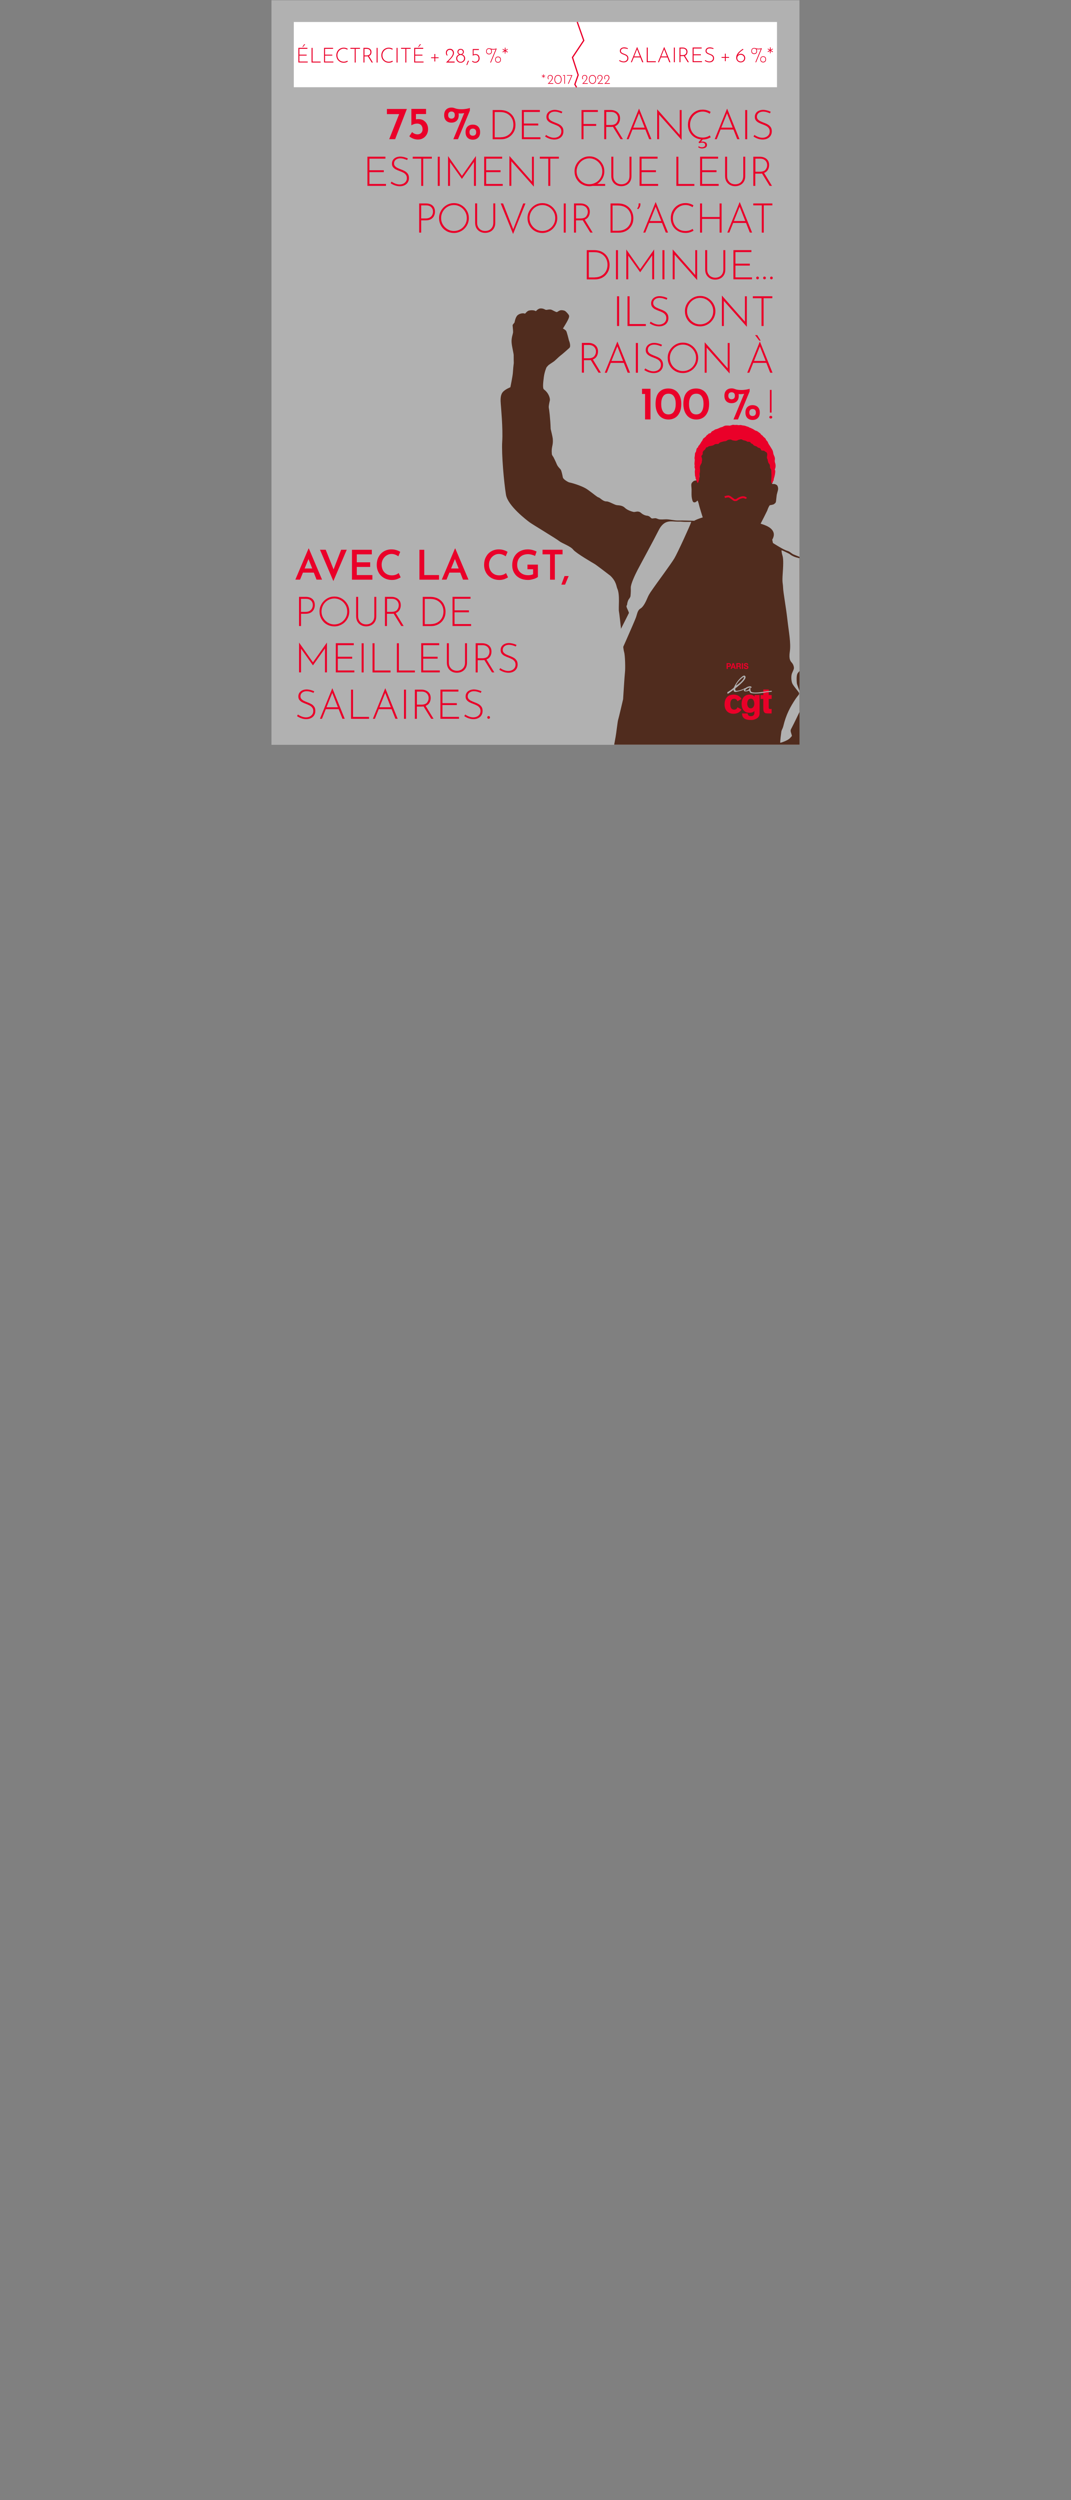 <?xml version="1.0" encoding="UTF-8"?>
<svg id="Calque_1" data-name="Calque 1" xmlns="http://www.w3.org/2000/svg" viewBox="0 0 300 700">
  <rect x="0" y="0" width="300" height="700" fill="#808080" stroke="none"/>
  <defs>
    <style>
      .cls-1 {
        fill: #ea0029;
      }

      .cls-2, .cls-3 {
        fill: #b1b1b1;
      }

      .cls-4 {
        fill: #fff;
      }

      .cls-5 {
        stroke-width: .53px;
      }

      .cls-5, .cls-6 {
        fill: none;
        stroke: #ea0029;
        stroke-miterlimit: 10;
      }

      .cls-6 {
        stroke-width: .35px;
      }

      .cls-7 {
        fill: #502c1e;
      }

      .cls-3 {
        fill-rule: evenodd;
      }
    </style>
  </defs>
  <rect class="cls-2" x="76.04" y=".07" width="147.9" height="208.47"/>
  <rect class="cls-4" x="82.3" y="6.16" width="135.34" height="18.26"/>
  <path class="cls-7" d="M181.5,144.46c.53.02.83.73,1.2.71,1.02-.08.76-.2,1.7.17.48.19,1.76.06,2.11.06,1.04-.03,2.38.38,3.53.34,1.4-.05,3.39.06,4.27.06.64,0-.49,2.47-.62.9-.08-.97,3.18-1.82,3.16-1.84-.05-.05-.85-2.76-.92-2.98s-.4-1.81-.57-1.71c-.2.11-.31.43-.81.49-.51.06-.61-.59-.69-.92-.09-.33-.17-.87-.15-1.75.02-.88.01-1.11-.02-1.41-.11-.93-.03-1.12.05-1.28.17-.32.46-.51.59-.62.13-.11.77-.18.77-.18,0,0,.09-.22.11-.31,0,0,.74-.42.72-.67s-.17-2.63-.11-3.21c.06-.57.33-1.86.33-2.5s.26-2.61,1.27-3.29,1.52-.87,2.81-1.45c1.3-.57,4.63-1.21,5.36-1.18.73.02,4.28-.04,5.11.46.83.51,3.19,1.91,4.17,3.31.99,1.41,1.21,1.93,1.41,3.22.2,1.29.33,1.84.35,2.63.02.79-.15,2.09-.11,2.46s-.11,1.18-.09,1.16-.19.26-.18.32c0,.1.66.04.66.06s.34.05.66.28.47.9.35,1.43-.29,1.01-.35,1.34-.12,1.23-.2,1.78c-.09.56-.27.51-.48.75-.2.23-1.25.36-1.25.36,0,0-.32.28-.73,1.51-.05.15-1.7,3.4-1.84,3.64-.06.11,3.25.68,3.66,2.7.18.88-.42,1.8-.42,1.8l.2.93s2.92,1.9,4.01,2.19c.76.2,1.14.76,1.84,1.05.59.25,1.6.64,1.6.64v45.28s0,7.31,0,7.31h-51.92s.36-2.03.4-2.2c.13-.55.57-4.41.7-4.74.13-.33,1.4-5.79,1.4-5.79,0,0,.42-6.82.53-7.64.11-.81.06-4.59-.26-5.62-.33-1.03-1.24-10.42-1.43-11.29-.2-.88.34-4.7-.47-6.44-.27-.57-.23-1.93-1.93-3.57,0,0-4.22-3.26-4.56-3.39,0,0-5.09-2.93-5.85-3.92s-3.22-1.81-3.92-2.4-7.61-4.74-8.31-5.27-6.09-4.57-6.61-7.72c-.53-3.16-1.29-11.41-1.05-14.92.23-3.51-.35-9.66-.41-10.53-.06-.88-.17-2.28.47-3.16.64-.88,2.22-1.47,2.22-1.47,0,0,.64-3.1.7-4.03.09-1.3.17-2.1.26-2.78,0,0-.05-1.54-.03-2.11.02-.57-.52-2.44-.59-3.72-.06-1.27.37-2.26.42-2.7.04-.44-.15-1.89-.13-2.06.02-.17.53-.66.55-.79.02-.13.26-1.5.86-2,.73-.6,1.72-.59,2.08-.41,0,0,.6-.77,1.08-.88.48-.11,1.43-.17,1.93.17l.23-.2s.35-.42.92-.55c.96-.12,1.4.36,1.71.39s1.09-.28,1.68.03,1.17.59,1.3.59c.22,0,.49-.3.9-.46.46-.17,1.19,0,1.41.12s.86.75,1.12,1.22c.23.41-.19,1.19-.65,2.02-.49.86-1.02,1.69-1.02,1.69,0,0,.7.39.9.68.2.28.77,2.63.77,2.63,0,0,.68,1.62.13,2.13-.55.51-2.02,1.8-2.5,2.15s-1.58,1.52-2.05,1.78c-.23.13-1.29.88-1.29.88,0,0-.48.5-.55.61s-.59,1.34-.77,2.77c-.17,1.43-.39,3.12.04,3.44,1.53,1.15,1.74,2.73,1.65,3.08-.09.35-.38,1.65-.3,2.01.09.35.44,3.04.53,5.97,0,0,.54,2.2.59,2.72.17,2.08-.47,2.14-.26,4.33.03.31.44.82.44.82,0,0,.65,1.27.93,1.99.28.73,1.01,1.33,1.17,1.61.15.29.42,1.39.53,2.05.11.66,1.67,1.44,1.78,1.44s3.45.8,5.21,2.05c1.75,1.25,2.6,2.06,3.04,2.17.44.11,1.23,1.14,2.22,1.11.73-.02,2.22.99,2.93,1.05.7.06,1.56.1,2.2.73.7.7,2.02,1.08,2.46,1.17.44.09,1.26-.44,2.02.23.79.7,1.53.83,2.02.85h0Z"/>
  <path class="cls-1" d="M216.66,134.68c.03-.29.1-.74.19-.95.12-.28.4-1.64.28-2.01s-.14-.23,0-.54c.14-.31.17-.93.06-1.33-.12-.4-.23-.59-.14-1.21s-.31-1.16-.39-1.47-.11-.77-.26-1.08c-.14-.31-.64-1.04-.76-1.27-.12-.22-.14-.17-.35-.54-.2-.37-.2-.62-.5-.88-.29-.25-.23-.51-.5-.74-.26-.23-.5-.4-.62-.59-.11-.2-.23-.17-.44-.37-.2-.2-.26-.43-.47-.51s-.26-.25-.65-.45c-.38-.2-.53-.17-.64-.25s-.23-.17-.47-.31c-.23-.14-.68-.31-.76-.37-.09-.05-.32-.08-.47-.2s-.32-.14-.53-.2c-.2-.05-.44-.2-.79-.25s-.5-.05-.62-.08-.28-.11-.52-.08-.33.08-.68,0c-.35-.08-.73,0-.73,0,0,0-.14-.03-.35-.05-.2-.03-.39,0-.59.08s-.66.19-.78.14c-.09-.04-.27-.03-.56-.03s-.39,0-.66.09-.63.36-.8.36-.61.2-.76.28c-.14.08-.47.2-.61.25-.14.06-.5.08-.62.23-.12.14-.32.17-.47.28-.14.11-.23,0-.47.37s-.36.32-.36.32c0,0-.32,0-.43.17-.11.17-.29.24-.42.34-.13.1-.2.28-.39.47-.2.19-.57.4-.66.55-.09.15-.13.21-.2.4-.06.19-.26.32-.42.64s-.28.45-.42.66c-.13.21-.26.25-.31.34s-.04.3-.11.36c-.06.06-.28.09-.41.53-.13.44-.05.46-.18.72-.13.25-.26.28-.26.74s-.18.95-.09,1.23c.09.28,0,.55,0,.85s-.09.6,0,.87c.09.28-.09.45,0,.75s.18.32.09.72c-.09.4,0,.87,0,1.08s0,.52.14.81c.07.17.04.27.02.37,0,0,.28.58.3.68.02.1.24.7.35.6s.2-.27.24-.49c.04-.21.13-.28.15-.57.02-.3.04-.49.06-.72.02-.23-.04-.53.04-.77s.17-1,.11-1.34-.04-.55.04-.85.48-.8.46-.97c-.02-.17.06-.42.08-.53.02-.1.02-.51-.04-.68-.06-.17-.2-.53-.11-.66.09-.13.35-.36.35-.55s-.04-.25,0-.44c.04-.19.17-.36.28-.47s.37-.27.42-.38c.04-.1.26-.53.35-.53s.35-.04.44-.15c.09-.11.37-.21.44-.21s.26-.02.46-.06c.2-.04.57-.13.73-.25.15-.13.24-.19.48-.25.24-.06.68.08.87-.11.2-.19.15-.25.51-.38.35-.12.59-.15.81-.23s.57-.04.79-.15c.22-.11.46-.34.73-.36.26-.02.46-.06.55-.04.09.02.33.17.44.21s.28.06.42.08.37.06.51.06.17-.02.37-.06c.2-.04.37-.25.51-.23s.24-.08.37-.1c.13-.02.46-.04.59.08s.2.15.46.19c.26.04.46.12.64.19.17.06.22.19.44.21.22.02.53,0,.66.08.13.08.22.38.39.42.17.04.26.08.39.23.13.15.26.32.55.42.28.1.48.12.57.23.09.1.26.23.46.3s.33.04.46.19c.13.15.31.51.39.57.09.06.73,0,.83.15s.24.19.35.25.31.19.35.38c.04.19.09.29.04.59s-.13.7,0,.91c.13.21.13.36.17.57.04.21.18.68.33.82.15.15.24.38.26.55s0,.7.13.8.28.51.28.68-.02.3,0,.47.02.74.02,1.02-.06.89-.06,1.06-.04.53,0,.62c.04.08.08.52.21.33.15-.23.34-.63.35-.68h0Z"/>
  <path class="cls-2" d="M169.76,184.03s2.58,1.9,2.82,1.49,5.24-11.67,5.59-12.73c.35-1.05.44-1.96,1.26-2.43.82-.47,1.52-1.99,1.99-3.1s1.11-1.87,1.7-2.75c.59-.88,4.9-6.69,5.79-8.2.91-1.55,4.5-9.38,4.72-10.2,0,0-1.68.03-2.05,0-1.02-.09-1.07-.07-1.72-.06-1.75.03-3.75-.82-5.39,2.47-1.27,2.55-5.24,9.82-5.92,11.14-.56,1.08-1.92,3.88-1.86,4.94.06,1.05-.09,2.37-.09,2.37,0,0-.12.39-.42.75s-.51,1.2-.51,1.49-.34.33-.1.91c.23.59.64,1.35.59,1.52-.06.17-4.54,9.05-4.72,9.17s-1.67,3.21-1.67,3.21h0Z"/>
  <path class="cls-2" d="M221.02,155.01s.86.75,2.05,1.06c.44.12.87.23.87.23l.03,31.57s-.45.48-.54.64c-.11.2-.41.67-.23,2.75.03.36.75,2.16.75,2.16v5.92s-1.45,3.07-2.39,4.85c-.25.49.09,1.08.25,1.74.04.17-.01.17-.54.75s-2.2,1.2-2.69,1.29c-.14.02.26-3.02.29-3.18.11-.51.38-.8.53-1.42.79-3.31,1.94-5.43,3.51-7.78.59-.87,1.02-1.12.93-1.52-.09-.39-1.68-2.05-1.96-2.84-.28-.79-.29-2.11-.03-2.72.26-.62.48-1.04.53-1.35s-.1-1.04-.5-1.52-.99-.91-.64-3.23c.35-2.33-.29-5.45-.69-9-.38-3.41-1.16-7.54-1.2-8.9-.04-1.36-.31-1.1-.09-4.12s.13-4.17-.09-4.87c-.22-.7-.28-1.35-.24-1.44.04-.09,2.1.95,2.1.95h0Z"/>
  <path class="cls-5" d="M203,139.19s.45-.15.97-.21,1.45,1.05,1.86,1.05c.66,0,.38-.06,1.11-.46.69-.37,1.3-.43,1.57-.31,0,0,.36.06.48.33"/>
  <polyline class="cls-6" points="161.69 6.14 163.52 11.34 160.36 16.08 161.95 21 161.02 23.62 161.51 24.46"/>
  <g>
    <path class="cls-1" d="M211.31,199.03s-.24.53-1.31.53c-.49,0-.91-.06-1.24-.28-.69-.44-1.03-1.16-1.03-2.24,0-1.24.56-2.56,2.25-2.56.79,0,1.16.34,1.39.56v-.45h1.4v4.93c0,.65-.08,1.22-.82,1.65-.6.35-1.11.42-1.59.42-1.38,0-1.85-.38-2.06-.59-.41-.4-.44-.98-.44-1.26h1.58c.02.22.04.52.44.71.1.05.24.07.48.07.83,0,.95-.64.95-.92v-.59h0ZM209.31,197.05c0,.43.21,1.28,1,1.28.58,0,.98-.58.98-1.3,0-.25-.07-.75-.24-.99-.12-.18-.26-.42-.78-.42-.67,0-.96.71-.96,1.44h0Z"/>
    <path class="cls-1" d="M207.71,198.63c-.18.29-.32.51-.73.8-.39.27-.9.4-1.48.42-1.11.03-2.54-.61-2.54-2.62,0-1.49.69-2.75,2.57-2.75.49,0,1.58.14,2.18,1.22l-1.14.63c-.09-.19-.12-.31-.36-.5-.14-.11-.29-.2-.61-.18-.89.04-1.04.85-1.04,1.55s.2,1.49,1.09,1.49c.08,0,.43.03.74-.34.12-.15.12-.19.19-.33l1.14.63h0Z"/>
    <path class="cls-1" d="M213.81,193.06h1.53v1.54h.81v1.09h-.82s0,2.26,0,2.26c.01.26-.05.55.36.55h.45v1.25s-1.26.03-1.65-.05c-.16-.03-.35-.16-.47-.36-.2-.31-.21-.73-.21-1.22v-2.43h-.77v-1.08h.77v-1.55h0Z"/>
    <g>
      <path class="cls-3" d="M203.85,194.22s.13,0,.21-.09c.5-.31.98-.71,1.46-1.03-.1.52.22.68.71.6.97-.21,1.56-.31,2.24-.71-.05.09-.09.18-.11.28.02.59,1.29.21,1.52.07.03.17.1.4.22.53.24.41,2.56.37,4.09.03.4-.09,1.27-.17,1.98-.22v-.29c-.54.06-1.25.14-2,.25-1.53.23-3.23.48-3.81,0-.18-.22-.18-.71-.16-1-.04-.05-.13-.06-.19-.03-.07.04-.08.14-.12.21-.05.28-.71.58-1.08.56-.11-.03-.07-.16-.02-.23.45-.43.72-.6,1.35-.65.12.05.15.17.35.04.04-.17.08-.22-.2-.36-.14-.03-.34-.03-.49,0-.26.06-.69.23-1.01.49-.07,0-.19.03-.35.11h0c-.04.09-2,.87-2.34.58-.2-.16-.2-.43-.09-.66l.46-.35c.97-.8,2.53-2.18,2.36-2.84-.04-.32-.41-.44-.59-.3-.19.06-.36.23-.52.36-.85.66-1.73,1.92-2.16,2.96-.5.45-1.07.83-1.61,1.18h0c-.24-.1-.28.5-.09.54h0v-.02ZM208.41,189.54c.02.07.02.09-.04.26-.12.55-1.46,1.78-2.15,2.11-.04.04-.06.03-.07.01.42-.95,1.31-1.8,2.04-2.33.07-.04.14-.07.21-.05h0Z"/>
      <g>
        <path class="cls-1" d="M203.53,185.67h.69c.38,0,.53.25.53.52s-.14.52-.53.52h-.35v.58h-.34v-1.62h0ZM203.86,186.43h.26c.15,0,.29-.03.29-.24s-.14-.24-.29-.24h-.26v.49h0Z"/>
        <path class="cls-1" d="M205.21,185.67h.34l.57,1.62h-.35l-.11-.36h-.57l-.12.36h-.34l.58-1.62h0ZM205.18,186.67h.39l-.19-.6h0l-.2.6h0Z"/>
        <path class="cls-1" d="M206.26,185.67h.82c.27,0,.45.2.45.44,0,.19-.07.33-.24.41h0c.16.05.21.22.22.38,0,.1,0,.29.06.38h-.33c-.04-.1-.03-.26-.05-.39-.02-.17-.08-.24-.25-.24h-.34v.63h-.34v-1.62h0ZM206.59,186.4h.37c.15,0,.23-.06.23-.23s-.08-.22-.23-.22h-.37v.46h0Z"/>
        <path class="cls-1" d="M207.8,185.67h.34v1.62h-.34v-1.62Z"/>
        <path class="cls-1" d="M208.66,186.76c0,.21.16.3.34.3.12,0,.3-.04.3-.2,0-.17-.23-.2-.45-.27-.23-.06-.46-.16-.46-.46,0-.33.29-.49.57-.49.32,0,.61.15.61.52h-.32c0-.19-.14-.24-.3-.24-.1,0-.23.05-.23.18,0,.12.07.14.46.25.11.03.45.1.45.47,0,.3-.22.52-.64.52-.34,0-.66-.17-.65-.58h.32,0Z"/>
      </g>
    </g>
  </g>
  <g>
    <g>
      <path class="cls-1" d="M86.11,13.4v.27h-2.25v1.63h2.03v.27h-2.03v1.66h2.34v.27h-2.62v-4.11h2.54,0ZM84.89,13.16h-.2l.5-.77h.31l-.62.77h0Z"/>
      <path class="cls-1" d="M87.56,13.4v3.84h2.25v.27h-2.54v-4.11h.29Z"/>
      <path class="cls-1" d="M93.3,13.4v.27h-2.25v1.63h2.03v.27h-2.03v1.66h2.34v.27h-2.62v-4.11h2.54,0Z"/>
      <path class="cls-1" d="M96.91,17.47c-.19.06-.39.09-.61.09-.41,0-.78-.09-1.09-.28s-.56-.44-.74-.76c-.17-.32-.26-.67-.26-1.04,0-.4.09-.76.27-1.08s.43-.58.75-.77.67-.28,1.05-.28c.41,0,.78.1,1.12.31l-.12.26c-.32-.2-.66-.3-.99-.3s-.62.08-.89.25c-.27.16-.49.39-.65.67s-.24.59-.24.93.07.64.22.91.35.5.63.66c.27.16.58.24.94.24s.69-.1,1-.29l.13.25c-.15.09-.32.17-.51.23h0Z"/>
      <path class="cls-1" d="M100.84,13.4v.27h-1.21v3.84h-.28v-3.84h-1.2v-.27s2.69,0,2.69,0Z"/>
      <path class="cls-1" d="M104.12,17.51l-1.08-1.75c-.08.01-.18.02-.31.02h-.64v1.72h-.28v-4.11h.94c.22,0,.42.04.62.13s.36.21.49.39.19.39.19.65-.06.48-.17.68c-.11.2-.29.35-.54.44l1.11,1.82h-.33ZM103.52,15.24c.16-.18.24-.41.24-.66,0-.16-.04-.31-.12-.45s-.19-.25-.34-.33c-.15-.08-.32-.12-.51-.12h-.7v1.84h.62c.37,0,.64-.09.8-.28h0Z"/>
      <path class="cls-1" d="M105.77,13.4v4.11h-.28v-4.11h.28Z"/>
      <path class="cls-1" d="M109.52,17.47c-.19.06-.39.09-.61.09-.41,0-.78-.09-1.09-.28s-.56-.44-.74-.76c-.17-.32-.26-.67-.26-1.04,0-.4.09-.76.27-1.08s.43-.58.75-.77.67-.28,1.05-.28c.41,0,.78.1,1.12.31l-.12.26c-.32-.2-.66-.3-.99-.3s-.62.08-.89.25c-.27.16-.49.39-.65.67s-.24.59-.24.93.07.64.22.91.35.5.63.66c.27.16.58.24.94.24s.69-.1,1-.29l.13.25c-.15.09-.32.17-.51.23h0Z"/>
      <path class="cls-1" d="M111.36,13.4v4.11h-.28v-4.11h.28Z"/>
      <path class="cls-1" d="M115.03,13.4v.27h-1.21v3.84h-.28v-3.84h-1.2v-.27h2.69Z"/>
      <path class="cls-1" d="M118.55,13.4v.27h-2.25v1.63h2.03v.27h-2.03v1.66h2.34v.27h-2.62v-4.11h2.54,0ZM117.32,13.16h-.2l.5-.77h.31l-.62.77h0Z"/>
      <path class="cls-1" d="M121.93,15.12v.92h.92v.24h-.92v.93h-.25v-.93h-.92v-.24h.92v-.92h.25Z"/>
      <path class="cls-1" d="M127.35,17.24v.27h-2.42c.44-.43.79-.78,1.04-1.05s.46-.54.63-.81.26-.54.26-.78c0-.21-.04-.39-.13-.53-.08-.14-.19-.24-.32-.3s-.26-.09-.39-.09c-.2,0-.37.04-.5.13s-.21.2-.27.33-.08.26-.08.39c0,.27.07.49.22.64l-.17.15c-.1-.09-.18-.2-.24-.35-.06-.14-.08-.29-.08-.45,0-.21.04-.4.13-.57s.22-.31.4-.41c.17-.1.38-.15.62-.15.21,0,.4.05.57.15s.29.24.39.42.14.37.14.59c0,.23-.06.46-.18.7-.12.24-.27.46-.46.68-.18.21-.42.47-.71.78l-.24.25h1.8Z"/>
      <path class="cls-1" d="M128.03,15.65c.15-.2.35-.33.58-.41-.15-.06-.26-.15-.35-.28s-.13-.26-.13-.42c0-.25.08-.45.25-.62.17-.16.39-.24.65-.24.18,0,.33.04.47.11s.24.18.32.31.11.27.11.43-.04.3-.13.43c-.08.12-.2.21-.35.28.24.07.44.21.6.41.16.2.24.43.24.71,0,.22-.05.42-.17.6-.11.18-.27.33-.46.44-.19.11-.4.16-.63.16s-.44-.05-.63-.16c-.19-.11-.34-.26-.45-.44s-.16-.38-.16-.6c0-.27.08-.51.23-.71h0ZM128.2,16.83c.08.15.2.27.34.36s.3.13.48.13.34-.04.49-.13c.15-.09.27-.21.36-.36.09-.15.13-.31.13-.48s-.04-.33-.13-.48-.2-.26-.35-.35c-.15-.08-.31-.13-.49-.13s-.33.04-.48.13-.26.2-.35.35c-.09.15-.13.31-.13.48s.04.33.13.48ZM128.58,14.98c.12.11.28.16.46.16s.32-.05.44-.16c.12-.11.18-.25.18-.41,0-.19-.06-.35-.18-.47s-.26-.18-.44-.18-.33.06-.46.18c-.12.12-.18.28-.18.47,0,.16.06.3.19.41h0Z"/>
      <path class="cls-1" d="M130.86,18.21h-.23l.45-1.2h.28s-.5,1.2-.5,1.2Z"/>
      <path class="cls-1" d="M134.05,15.48c.19.22.29.51.29.86,0,.22-.05.43-.15.62s-.24.33-.43.44-.39.16-.64.16c-.17,0-.34-.03-.5-.09-.16-.06-.29-.15-.41-.26l.16-.2c.08.09.19.16.32.22.13.05.26.08.4.08.19,0,.36-.04.5-.13s.26-.2.34-.34.12-.31.12-.48c0-.29-.07-.52-.22-.7s-.37-.27-.67-.27c-.27,0-.52.07-.74.22h0v-1.88h1.72v.27h-1.48v1.24c.18-.06.36-.1.56-.1.36,0,.64.12.83.34h0Z"/>
      <path class="cls-1" d="M137.3,17.51l1.54-3.7s-.29.09-.66.09c-.19,0-.37-.02-.52-.05.08.13.13.29.13.49v.05c0,.56-.37.84-.81.84s-.81-.28-.81-.84v-.05c0-.56.37-.84.81-.84.1,0,.21.01.31.05.29.1.63.16.9.16.32,0,.78-.1.9-.16v.19l-1.57,3.78s-.21,0-.21,0ZM136.99,13.69h-.03c-.33,0-.61.21-.61.63v.09c0,.41.28.63.61.63h.03c.33,0,.61-.21.61-.63v-.09c0-.41-.28-.63-.61-.63ZM139.5,15.83c.44,0,.81.28.81.84v.05c0,.56-.37.84-.81.84s-.81-.28-.81-.84v-.05c0-.56.37-.84.81-.84ZM139.48,17.37h.03c.33,0,.61-.21.61-.63v-.09c0-.41-.28-.63-.61-.63h-.03c-.33,0-.61.21-.61.63v.09c0,.41.28.63.61.63Z"/>
      <path class="cls-1" d="M140.84,14.68l-.1-.18.57-.32-.56-.34s.03-.06.04-.09c.01-.02.03-.04.04-.06l.57.33v-.67h.21v.67s.23-.13.23-.13c.17-.1.28-.16.34-.19.01.03.03.06.04.09.01.02.03.05.04.06l-.22.13-.36.21.57.33-.1.17-.57-.34v.65h-.19v-.65l-.56.32h0Z"/>
    </g>
    <g>
      <path class="cls-1" d="M113.97,30.51l-3.29,8.46h-1.66l2.79-7.02h-3.43v-1.44h5.6,0Z"/>
      <path class="cls-1" d="M118.66,33.74c.41.26.72.6.93,1.02s.32.89.32,1.4-.12,1.03-.37,1.48c-.25.44-.59.8-1.02,1.05-.43.26-.91.38-1.44.38-.46,0-.91-.08-1.36-.26s-.8-.39-1.06-.66l.78-1.18c.16.19.39.34.67.47.29.12.57.18.84.18.41,0,.75-.13,1.02-.39.27-.26.4-.61.4-1.03,0-.48-.13-.86-.4-1.16-.27-.29-.64-.44-1.12-.44-.27,0-.54.04-.79.11-.25.07-.53.2-.82.37h-.01v-4.59h4.11v1.44h-2.83v1.49c.23-.05.47-.07.71-.07.56,0,1.05.13,1.46.38h0Z"/>
      <path class="cls-1" d="M126.99,38.97l3.04-7.31c-.11.02-.48.11-.94.11-.22,0-.44,0-.63-.04.02.14.03.29.03.45v.12c0,1.33-.87,2.04-2.04,2.04s-2.03-.72-2.03-2.04v-.12c0-1.34.87-2.06,2.03-2.06.35,0,.67.06.96.19.58.21,1.13.28,1.92.28.93,0,1.94-.22,2.28-.36v.75l-3.33,8h-1.3,0ZM126.49,31.23h-.06c-.53,0-.89.35-.89.91v.15c0,.57.37.93.89.93h.06c.53,0,.9-.36.9-.93v-.15c0-.57-.38-.91-.9-.91ZM132.44,34.89c1.17,0,2.04.72,2.04,2.04v.12c0,1.34-.87,2.06-2.04,2.06s-2.03-.72-2.03-2.06v-.12c0-1.33.87-2.04,2.03-2.04ZM132.41,38h.07c.53,0,.9-.35.9-.91v-.15c0-.57-.38-.93-.9-.93h-.07c-.53,0-.89.36-.89.93v.15c0,.57.37.91.89.91Z"/>
      <path class="cls-1" d="M138.01,30.81h2.01c1,0,1.82.2,2.48.61s1.13.92,1.44,1.56c.3.63.45,1.29.45,1.97,0,.8-.18,1.51-.55,2.12-.36.61-.85,1.09-1.46,1.42s-1.27.5-1.97.5h-2.41v-8.17h0ZM140.26,38.43c.66,0,1.26-.14,1.8-.43.54-.29.97-.7,1.28-1.23.31-.53.47-1.16.47-1.87,0-.64-.14-1.23-.43-1.76-.29-.54-.71-.97-1.27-1.29-.56-.32-1.23-.48-2.01-.48h-1.53v7.08h1.69Z"/>
      <path class="cls-1" d="M151.22,30.81v.54h-4.48v3.24h4.03v.54h-4.03v3.3h4.64v.54h-5.2v-8.17s5.04,0,5.04,0Z"/>
      <path class="cls-1" d="M156.41,31.39c-.34-.09-.67-.14-.99-.14-.54,0-.96.13-1.29.4-.32.26-.48.61-.48,1.02,0,.29.08.54.26.74.17.2.39.37.66.51s.61.28,1.03.44c.46.17.84.34,1.14.52.3.18.56.42.77.72s.31.69.31,1.17-.11.85-.32,1.2-.52.62-.9.81-.83.29-1.33.29c-.86,0-1.72-.28-2.58-.84l.26-.46c.28.21.63.4,1.05.56.41.16.81.24,1.21.24.35,0,.67-.07.98-.2s.56-.34.76-.61.29-.6.29-.98c0-.36-.09-.66-.27-.91-.18-.24-.41-.44-.68-.59-.27-.15-.62-.3-1.03-.45-.46-.17-.84-.33-1.14-.49-.3-.16-.55-.37-.76-.63-.2-.26-.3-.59-.3-.98s.1-.72.29-1.02c.19-.29.47-.53.81-.69.35-.16.74-.25,1.17-.26.37,0,.75.05,1.14.15.39.1.75.23,1.05.38l-.22.44c-.28-.13-.58-.24-.92-.33h0Z"/>
      <path class="cls-1" d="M167.47,30.81v.54h-4.02v3.37h3.55v.53h-3.55v3.73h-.56v-8.17h4.58Z"/>
      <path class="cls-1" d="M173.83,38.97l-2.14-3.47c-.16.03-.36.04-.61.04h-1.27v3.43h-.56v-8.17h1.86c.43,0,.84.08,1.24.25.39.17.72.43.96.77.25.34.37.78.37,1.29s-.11.95-.34,1.35-.59.7-1.07.88l2.21,3.62h-.66ZM172.64,34.45c.32-.37.48-.81.48-1.31,0-.32-.08-.62-.23-.9s-.38-.5-.67-.66c-.29-.16-.63-.24-1.01-.24h-1.38v3.66h1.23c.75,0,1.28-.18,1.6-.55h0Z"/>
      <path class="cls-1" d="M180.77,36.27h-3.6l-1.08,2.7h-.56l3.45-8.52h.04l3.45,8.52h-.63l-1.07-2.7ZM180.57,35.74l-1.58-4.02-1.61,4.02h3.19Z"/>
      <path class="cls-1" d="M190.93,30.81v8.36h-.02l-6.29-7.09v6.89s-.54,0-.54,0v-8.34h.03l6.29,7.15v-6.97s.53,0,.53,0h0Z"/>
      <path class="cls-1" d="M197.71,39.88c.21.16.32.4.32.71,0,.32-.13.57-.39.73s-.59.25-.98.25c-.23,0-.44-.03-.63-.1-.19-.06-.34-.15-.47-.26l.19-.28c.2.2.48.3.84.3.28,0,.5-.05.68-.17.17-.11.26-.27.26-.47s-.07-.35-.22-.47c-.14-.12-.36-.18-.66-.18-.12,0-.26.01-.43.05-.16.03-.29.07-.38.11l-.17-.29.7-.78c-.73-.07-1.37-.29-1.93-.68-.56-.38-.98-.87-1.29-1.47s-.45-1.25-.45-1.94c0-.79.18-1.51.54-2.15s.85-1.15,1.49-1.53,1.33-.56,2.09-.56c.8,0,1.55.21,2.23.62l-.24.52c-.65-.4-1.3-.6-1.98-.6-.64,0-1.23.16-1.77.49-.55.33-.97.77-1.29,1.34-.32.56-.48,1.18-.48,1.85s.14,1.26.44,1.81c.29.55.71.98,1.24,1.31.54.32,1.16.48,1.86.48s1.37-.19,1.99-.59l.26.5c-.71.43-1.45.64-2.24.63l-.51.62c.13-.03.28-.04.45-.04.38,0,.68.08.9.25h0Z"/>
      <path class="cls-1" d="M205.44,36.27h-3.6l-1.08,2.7h-.56l3.45-8.52h.04l3.45,8.52h-.63l-1.07-2.7h0ZM205.23,35.74l-1.58-4.02-1.61,4.02h3.19Z"/>
      <path class="cls-1" d="M209.3,30.81v8.17h-.56v-8.17h.56Z"/>
      <path class="cls-1" d="M214.78,31.39c-.34-.09-.67-.14-.99-.14-.54,0-.96.13-1.29.4-.32.26-.48.61-.48,1.02,0,.29.08.54.26.74.17.2.39.37.66.51s.61.28,1.03.44c.46.17.84.34,1.14.52.3.18.56.42.77.72s.31.69.31,1.17-.11.85-.32,1.2-.52.62-.9.81-.83.29-1.33.29c-.86,0-1.72-.28-2.58-.84l.26-.46c.28.21.63.4,1.05.56.41.16.81.24,1.21.24.35,0,.67-.07.98-.2s.56-.34.76-.61.29-.6.29-.98c0-.36-.09-.66-.27-.91-.18-.24-.41-.44-.68-.59s-.62-.3-1.03-.45c-.46-.17-.84-.33-1.14-.49-.3-.16-.55-.37-.76-.63-.2-.26-.3-.59-.3-.98s.1-.72.29-1.02c.19-.29.47-.53.81-.69.35-.16.74-.25,1.17-.26.37,0,.75.05,1.14.15.39.1.75.23,1.05.38l-.22.44c-.28-.13-.58-.24-.92-.33h0Z"/>
      <path class="cls-1" d="M107.96,43.88v.54h-4.48v3.24h4.03v.54h-4.03v3.3h4.64v.54h-5.2v-8.17h5.04Z"/>
      <path class="cls-1" d="M113.14,44.47c-.34-.09-.67-.14-.99-.14-.54,0-.96.13-1.29.4-.32.26-.48.61-.48,1.02,0,.29.08.54.26.74.17.2.39.37.66.51s.61.28,1.03.44c.46.17.84.34,1.14.52.3.18.56.42.77.72s.31.69.31,1.17-.11.85-.32,1.2-.52.62-.9.81-.83.29-1.33.29c-.86,0-1.72-.28-2.58-.84l.26-.46c.28.21.63.4,1.05.56s.81.24,1.21.24c.34,0,.67-.07.98-.2s.56-.34.76-.61.29-.6.29-.98c0-.36-.09-.66-.27-.91-.18-.24-.41-.44-.68-.59s-.62-.3-1.03-.45c-.46-.17-.84-.33-1.14-.49-.3-.16-.55-.37-.76-.63-.2-.26-.3-.59-.3-.98s.1-.72.29-1.02c.19-.29.47-.53.81-.69s.74-.25,1.17-.26c.37,0,.75.05,1.14.15.39.1.75.23,1.05.38l-.22.44c-.28-.13-.58-.24-.92-.33h0Z"/>
      <path class="cls-1" d="M120.96,43.88v.54h-2.41v7.63h-.56v-7.63h-2.38v-.54h5.35,0Z"/>
      <path class="cls-1" d="M123.18,43.88v8.17h-.56v-8.17h.56Z"/>
      <path class="cls-1" d="M133.31,43.7v8.35h-.55v-6.71l-3.36,4.73h-.02l-3.33-4.67v6.65h-.55v-8.35h0l3.89,5.54,3.91-5.54h.01Z"/>
      <path class="cls-1" d="M140.66,43.88v.54h-4.48v3.24h4.03v.54h-4.03v3.3h4.64v.54h-5.2v-8.17h5.04Z"/>
      <path class="cls-1" d="M149.54,43.88v8.36h-.02l-6.29-7.09v6.89s-.54,0-.54,0v-8.34h.03l6.29,7.15v-6.97s.53,0,.53,0h0Z"/>
      <path class="cls-1" d="M156.55,43.88v.54h-2.41v7.63h-.56v-7.63h-2.38v-.54h5.35Z"/>
      <path class="cls-1" d="M169.51,52.05h-3.54c-.29.06-.58.09-.87.09-.76,0-1.46-.18-2.09-.54-.64-.36-1.14-.86-1.51-1.5-.37-.64-.56-1.35-.56-2.13s.19-1.45.56-2.09c.38-.64.88-1.15,1.52-1.53.64-.38,1.33-.57,2.08-.57s1.45.19,2.09.57c.65.38,1.15.89,1.53,1.53s.56,1.34.56,2.09-.18,1.41-.54,2.03c-.36.63-.83,1.13-1.43,1.5h2.2v.54h0ZM166.91,51.11c.56-.32.99-.76,1.32-1.32s.48-1.16.48-1.82-.16-1.26-.49-1.81c-.33-.56-.77-1-1.32-1.33s-1.15-.5-1.8-.5-1.26.17-1.81.5c-.55.33-.98.78-1.3,1.34s-.48,1.16-.48,1.8.16,1.25.48,1.8.76.99,1.3,1.32c.55.33,1.14.49,1.79.49s1.27-.16,1.82-.48h0Z"/>
      <path class="cls-1" d="M172.11,50.51c.19.35.46.62.8.81.34.19.73.28,1.16.28s.82-.09,1.17-.28.61-.46.8-.81.29-.76.29-1.23v-5.41h.55v5.44c0,.58-.12,1.08-.37,1.51s-.58.75-1.01.97-.91.34-1.45.34-1.01-.11-1.43-.34-.76-.55-1.01-.97c-.24-.42-.37-.92-.37-1.51v-5.44h.56v5.41c0,.47.09.87.29,1.23h0Z"/>
      <path class="cls-1" d="M184.19,43.88v.54h-4.48v3.24h4.03v.54h-4.03v3.3h4.64v.54h-5.2v-8.17h5.04Z"/>
      <path class="cls-1" d="M190.02,43.88v7.63h4.48v.54h-5.04v-8.17s.56,0,.56,0Z"/>
      <path class="cls-1" d="M201.15,43.88v.54h-4.48v3.24h4.03v.54h-4.03v3.3h4.64v.54h-5.2v-8.17h5.04Z"/>
      <path class="cls-1" d="M203.98,50.51c.19.35.46.62.8.81.34.19.73.28,1.16.28s.82-.09,1.17-.28.61-.46.8-.81.29-.76.29-1.23v-5.41h.55v5.44c0,.58-.12,1.08-.37,1.51s-.58.75-1.01.97-.91.34-1.45.34-1.01-.11-1.43-.34-.76-.55-1.01-.97c-.24-.42-.37-.92-.37-1.51v-5.44h.56v5.41c0,.47.09.87.29,1.23h0Z"/>
      <path class="cls-1" d="M215.59,52.05l-2.14-3.47c-.16.03-.36.04-.61.04h-1.27v3.43h-.56v-8.17h1.86c.43,0,.84.08,1.24.25.39.17.72.43.96.77s.37.78.37,1.29-.11.95-.34,1.35-.59.7-1.07.88l2.21,3.62h-.66ZM214.41,47.53c.32-.37.48-.81.48-1.31,0-.32-.08-.62-.23-.9s-.38-.5-.67-.66c-.29-.16-.63-.24-1.01-.24h-1.38v3.66h1.23c.75,0,1.28-.18,1.6-.55h0Z"/>
      <path class="cls-1" d="M121.15,57.55c.46.4.69.97.69,1.72,0,.43-.09.83-.28,1.2-.18.37-.47.67-.85.89-.39.23-.87.34-1.46.34h-1.27v3.43h-.56v-8.17h1.89c.78,0,1.39.2,1.85.59h0ZM120.45,60.86c.31-.2.52-.44.65-.73.12-.29.19-.57.19-.86,0-.53-.17-.95-.51-1.28s-.81-.49-1.42-.49h-1.38v3.66h1.27c.49,0,.89-.1,1.2-.3Z"/>
      <path class="cls-1" d="M123.55,58.97c.38-.64.88-1.15,1.52-1.53.64-.38,1.33-.57,2.08-.57s1.45.19,2.09.57c.65.38,1.15.89,1.53,1.53s.56,1.34.56,2.09-.19,1.45-.56,2.09c-.38.64-.88,1.15-1.53,1.52s-1.34.56-2.09.56-1.46-.18-2.09-.54-1.14-.86-1.51-1.5c-.37-.64-.56-1.35-.56-2.13s.19-1.45.56-2.09h0ZM124.05,62.87c.32.55.76.99,1.3,1.32.55.33,1.14.49,1.79.49s1.27-.16,1.82-.48c.56-.32.99-.76,1.32-1.32s.48-1.16.48-1.82-.16-1.27-.49-1.82c-.33-.56-.77-1-1.32-1.33-.55-.33-1.15-.5-1.8-.5s-1.27.17-1.82.5-.98.78-1.3,1.34-.47,1.17-.47,1.82.16,1.25.48,1.8Z"/>
      <path class="cls-1" d="M133.95,63.59c.19.35.46.62.8.8.34.19.73.28,1.16.28s.82-.09,1.17-.28c.34-.19.61-.46.81-.81s.29-.76.29-1.23v-5.41h.55v5.44c0,.58-.12,1.08-.37,1.51-.24.42-.58.75-1.01.97s-.91.34-1.45.34-1.01-.11-1.43-.34c-.43-.23-.76-.55-1.01-.97-.24-.42-.37-.92-.37-1.51v-5.44h.56v5.41c0,.47.09.87.29,1.23h0Z"/>
      <path class="cls-1" d="M147.19,56.96l-3.47,8.55-3.47-8.55h.66l2.85,7.23,2.8-7.23h.65,0Z"/>
      <path class="cls-1" d="M148.32,58.97c.38-.64.88-1.15,1.52-1.53.64-.38,1.33-.57,2.08-.57s1.45.19,2.09.57c.65.38,1.15.89,1.53,1.53s.56,1.34.56,2.09-.19,1.45-.56,2.09c-.38.64-.88,1.15-1.53,1.52s-1.34.56-2.09.56-1.46-.18-2.09-.54c-.64-.36-1.14-.86-1.51-1.5-.37-.64-.56-1.35-.56-2.13s.19-1.45.56-2.09h0ZM148.82,62.87c.32.55.76.99,1.3,1.32.55.33,1.14.49,1.79.49s1.27-.16,1.82-.48.99-.76,1.32-1.32.48-1.16.48-1.82-.16-1.27-.49-1.82c-.33-.56-.77-1-1.32-1.33-.55-.33-1.15-.5-1.8-.5s-1.27.17-1.82.5c-.55.33-.98.78-1.3,1.34s-.47,1.17-.47,1.82.16,1.25.48,1.8Z"/>
      <path class="cls-1" d="M158.47,56.96v8.17h-.56v-8.17s.56,0,.56,0Z"/>
      <path class="cls-1" d="M165.36,65.13l-2.14-3.47c-.16.03-.36.04-.61.04h-1.27v3.43h-.56v-8.17h1.86c.43,0,.84.08,1.24.25.39.17.72.43.96.77s.37.78.37,1.29-.11.95-.34,1.35-.59.7-1.07.88l2.21,3.62h-.66ZM164.17,60.61c.32-.37.48-.81.48-1.31,0-.32-.08-.62-.23-.9s-.38-.5-.67-.66c-.29-.16-.63-.24-1.01-.24h-1.38v3.66h1.23c.75,0,1.28-.18,1.6-.55h0Z"/>
      <path class="cls-1" d="M171.02,56.96h2.01c1,0,1.82.2,2.48.61s1.13.92,1.44,1.56.46,1.29.46,1.97c0,.8-.18,1.51-.55,2.12-.36.61-.85,1.09-1.46,1.42s-1.27.5-1.97.5h-2.41v-8.17h0ZM173.27,64.59c.66,0,1.26-.14,1.8-.43.54-.29.97-.7,1.28-1.23s.47-1.16.47-1.87c0-.64-.14-1.23-.43-1.76-.29-.54-.71-.97-1.27-1.29-.56-.32-1.23-.48-2.01-.48h-1.53v7.08h1.69Z"/>
      <path class="cls-1" d="M178.46,58.35c.14-.13.24-.29.32-.48.07-.19.11-.39.11-.59,0-.1,0-.2-.03-.3l.5-.08c.02.1.03.2.03.3,0,.26-.06.52-.18.77s-.28.45-.48.62l-.26-.23h0Z"/>
      <path class="cls-1" d="M185.43,62.42h-3.6l-1.08,2.7h-.56l3.45-8.52h.04l3.45,8.52h-.63s-1.07-2.7-1.07-2.7ZM185.23,61.89l-1.58-4.02-1.61,4.02h3.19Z"/>
      <path class="cls-1" d="M193.27,65.04c-.38.12-.78.18-1.21.18-.82,0-1.55-.18-2.18-.55s-1.12-.86-1.47-1.5-.52-1.32-.52-2.07.18-1.51.54-2.15.85-1.15,1.49-1.53,1.33-.56,2.09-.56c.8,0,1.55.21,2.23.62l-.24.52c-.65-.4-1.3-.6-1.98-.6-.64,0-1.23.16-1.77.49-.55.33-.97.77-1.29,1.34-.32.56-.48,1.18-.48,1.85s.14,1.26.44,1.81c.29.55.71.98,1.24,1.31.54.32,1.16.48,1.86.48s1.37-.19,1.99-.59l.26.5c-.3.18-.64.34-1.01.45h0Z"/>
      <path class="cls-1" d="M202.13,65.13h-.56v-3.84h-4.92v3.84h-.56v-8.17h.56v3.8h4.92v-3.8h.56v8.17Z"/>
      <path class="cls-1" d="M208.97,62.42h-3.6l-1.08,2.7h-.56l3.45-8.52h.04l3.45,8.52h-.63l-1.07-2.7h0ZM208.76,61.89l-1.58-4.02-1.61,4.02h3.19Z"/>
      <path class="cls-1" d="M216.35,56.96v.54h-2.41v7.63h-.56v-7.63h-2.38v-.54h5.35Z"/>
      <path class="cls-1" d="M164.36,70.04h2.01c1,0,1.82.2,2.48.61.66.41,1.13.92,1.44,1.56s.46,1.29.46,1.97c0,.8-.18,1.51-.55,2.12-.36.61-.85,1.09-1.46,1.42s-1.27.5-1.97.5h-2.41v-8.17h0ZM166.62,77.66c.66,0,1.26-.14,1.8-.43.54-.29.97-.7,1.28-1.23s.47-1.16.47-1.87c0-.64-.14-1.23-.43-1.76-.29-.54-.71-.97-1.27-1.29-.56-.32-1.23-.48-2.01-.48h-1.53v7.08h1.69Z"/>
      <path class="cls-1" d="M173.1,70.04v8.17h-.56v-8.17h.56Z"/>
      <path class="cls-1" d="M183.24,69.85v8.35h-.55v-6.71l-3.36,4.73h-.02l-3.33-4.67v6.65h-.55v-8.35h0l3.89,5.54,3.91-5.54h0Z"/>
      <path class="cls-1" d="M186.12,70.04v8.17h-.56v-8.17h.56Z"/>
      <path class="cls-1" d="M195.28,70.04v8.36h-.02l-6.29-7.09v6.89s-.54,0-.54,0v-8.34h.03l6.29,7.15v-6.97s.53,0,.53,0h0Z"/>
      <path class="cls-1" d="M198.4,76.67c.19.35.46.62.8.8.34.19.73.28,1.16.28s.82-.09,1.17-.28.61-.46.8-.8.29-.76.29-1.23v-5.41h.55v5.44c0,.58-.12,1.08-.37,1.51s-.58.75-1.01.97-.91.34-1.45.34-1.01-.11-1.43-.34-.76-.55-1.01-.97c-.24-.42-.37-.92-.37-1.51v-5.44h.56v5.41c0,.47.09.87.29,1.23h0Z"/>
      <path class="cls-1" d="M210.48,70.04v.54h-4.48v3.24h4.03v.54h-4.03v3.3h4.64v.54h-5.2v-8.17h5.04Z"/>
      <path class="cls-1" d="M211.93,77.54c.07-.07.16-.11.26-.11s.19.04.27.11.12.17.12.28-.04.2-.12.28c-.08.07-.17.11-.27.11s-.19-.03-.26-.11-.11-.17-.11-.28.04-.2.11-.28h0ZM213.87,77.54c.07-.07.17-.11.28-.11.09,0,.18.04.26.11s.12.17.12.28-.04.2-.11.28c-.07.07-.16.11-.26.11-.11,0-.2-.03-.28-.11s-.11-.17-.11-.28.04-.2.11-.28h0ZM215.82,77.54c.07-.07.17-.11.27-.11s.19.04.26.11.11.17.11.28-.04.21-.11.28-.16.11-.26.11c-.11,0-.2-.03-.27-.11-.08-.07-.11-.17-.11-.28s.04-.2.11-.28Z"/>
      <path class="cls-1" d="M173.42,82.95v8.33h-.58v-8.33h.58Z"/>
      <path class="cls-1" d="M176.35,82.95v7.78h4.56v.55h-5.14v-8.33h.58Z"/>
      <path class="cls-1" d="M185.78,83.55c-.34-.09-.68-.14-1.01-.14-.55,0-.98.13-1.31.4s-.49.62-.49,1.04c0,.3.09.55.26.76.17.21.4.38.68.52s.63.29,1.05.45c.47.17.86.35,1.17.53.31.18.57.42.78.74.21.31.32.71.32,1.19s-.11.87-.33,1.23-.53.63-.92.82c-.39.19-.84.29-1.36.29-.88,0-1.76-.28-2.63-.85l.27-.47c.29.22.65.41,1.07.58.42.16.83.25,1.23.25.35,0,.69-.07,1-.2s.58-.34.78-.62.3-.61.3-1c0-.37-.09-.68-.27-.93-.18-.25-.41-.45-.69-.61s-.63-.31-1.05-.46c-.47-.17-.85-.34-1.16-.5-.3-.16-.56-.37-.77-.64-.21-.26-.31-.6-.31-1s.1-.74.3-1.04c.2-.3.48-.54.83-.71.36-.17.75-.26,1.19-.26.38,0,.77.05,1.17.15.4.1.76.23,1.07.39l-.22.45c-.28-.13-.6-.25-.94-.34h0Z"/>
      <path class="cls-1" d="M192.44,85c.38-.65.9-1.17,1.55-1.56s1.36-.58,2.12-.58,1.48.19,2.14.58c.66.39,1.18.91,1.56,1.56s.58,1.36.58,2.13-.19,1.48-.58,2.13-.9,1.17-1.56,1.55c-.66.38-1.37.57-2.14.57s-1.49-.18-2.14-.55-1.16-.87-1.54-1.53c-.38-.65-.57-1.37-.57-2.17s.19-1.48.58-2.13h0ZM192.94,88.98c.33.56.77,1.01,1.33,1.34s1.16.5,1.83.5,1.29-.16,1.86-.49,1.01-.78,1.34-1.34.49-1.19.49-1.86-.16-1.29-.5-1.86-.78-1.02-1.34-1.36c-.56-.34-1.18-.51-1.84-.51s-1.29.17-1.85.51-1,.8-1.33,1.37-.48,1.19-.48,1.85.16,1.28.49,1.84h0Z"/>
      <path class="cls-1" d="M209.2,82.95v8.53h-.02l-6.42-7.23v7.03s-.55,0-.55,0v-8.5h.03l6.42,7.28v-7.11s.54,0,.54,0h0Z"/>
      <path class="cls-1" d="M216.34,82.95v.55h-2.45v7.78h-.58v-7.78h-2.43v-.55h5.46Z"/>
      <path class="cls-1" d="M167.66,104.35l-2.18-3.54c-.16.03-.37.04-.62.04h-1.29v3.49h-.58v-8.33h1.9c.44,0,.86.08,1.26.26s.73.43.98.79.38.79.38,1.31-.12.97-.35,1.38c-.23.41-.6.71-1.09.9l2.25,3.7h-.67,0ZM166.45,99.75c.32-.38.49-.82.49-1.34,0-.33-.08-.63-.24-.91-.16-.28-.39-.51-.69-.67s-.64-.25-1.03-.25h-1.41v3.73h1.26c.76,0,1.3-.19,1.62-.56h0Z"/>
      <path class="cls-1" d="M174.75,101.6h-3.67l-1.1,2.76h-.58l3.52-8.69h.04l3.52,8.69h-.65l-1.09-2.76h0ZM174.53,101.06l-1.61-4.09-1.64,4.09h3.25,0Z"/>
      <path class="cls-1" d="M178.69,96.03v8.33h-.58v-8.33h.58Z"/>
      <path class="cls-1" d="M184.27,96.63c-.34-.09-.68-.14-1.01-.14-.55,0-.98.13-1.31.4s-.49.62-.49,1.04c0,.3.09.55.26.76.17.21.4.38.68.52s.63.29,1.05.45c.47.17.86.35,1.17.53.31.18.57.42.78.74.21.31.32.71.32,1.19s-.11.87-.33,1.23-.53.63-.92.82c-.39.19-.84.29-1.36.29-.88,0-1.76-.28-2.63-.85l.27-.47c.29.22.65.41,1.07.58.42.16.83.25,1.23.25.35,0,.69-.07,1-.2s.58-.34.78-.62.3-.61.3-1c0-.37-.09-.68-.27-.93-.18-.25-.41-.45-.69-.61s-.63-.31-1.05-.46c-.47-.17-.85-.34-1.16-.5-.3-.16-.56-.37-.77-.64-.21-.26-.31-.6-.31-1s.1-.74.3-1.04c.2-.3.48-.54.83-.71.36-.17.75-.26,1.19-.26.38,0,.77.05,1.17.15.4.1.76.23,1.07.39l-.22.45c-.28-.13-.6-.25-.94-.34h0Z"/>
      <path class="cls-1" d="M187.61,98.07c.38-.65.9-1.17,1.55-1.56s1.36-.58,2.12-.58,1.48.19,2.14.58c.66.39,1.18.91,1.56,1.56s.58,1.36.58,2.13-.19,1.48-.58,2.13-.9,1.17-1.56,1.55c-.66.38-1.37.57-2.14.57s-1.49-.18-2.14-.55-1.16-.87-1.54-1.53c-.38-.65-.57-1.37-.57-2.17s.19-1.48.58-2.13h0ZM188.12,102.06c.33.56.77,1.01,1.33,1.34s1.16.5,1.83.5,1.29-.16,1.86-.49,1.01-.78,1.34-1.34.49-1.19.49-1.86-.16-1.29-.5-1.86-.78-1.02-1.34-1.36c-.56-.34-1.18-.51-1.84-.51s-1.29.17-1.85.51-1,.8-1.33,1.37-.48,1.19-.48,1.85.16,1.28.49,1.84h0Z"/>
      <path class="cls-1" d="M204.38,96.03v8.53h-.02l-6.42-7.23v7.03s-.55,0-.55,0v-8.5h.03l6.42,7.28v-7.11s.54,0,.54,0h0Z"/>
      <path class="cls-1" d="M214.66,101.6h-3.67l-1.1,2.76h-.58l3.52-8.69h.04l3.52,8.69h-.65l-1.09-2.76h0ZM214.46,101.06l-1.61-4.09-1.64,4.09h3.25,0ZM212.11,93.82l.97,1.56h-.4l-1.18-1.56h.61,0Z"/>
      <path class="cls-1" d="M182.21,108.86v8.57h-1.52v-7.12h-.85v-1.46h2.38Z"/>
      <path class="cls-1" d="M185.39,116.96c-.55-.34-.97-.84-1.29-1.5-.31-.66-.47-1.44-.47-2.35,0-1.47.32-2.56.97-3.28s1.53-1.07,2.64-1.06c.69,0,1.31.16,1.86.5.55.34.97.84,1.28,1.49s.46,1.44.46,2.35-.15,1.73-.47,2.38c-.31.66-.74,1.15-1.28,1.48s-1.16.5-1.85.49c-.69,0-1.31-.16-1.86-.5h0ZM188.77,115.22c.34-.53.51-1.25.51-2.15s-.17-1.57-.51-2.08c-.34-.52-.85-.77-1.53-.76-.68,0-1.18.25-1.52.78-.34.52-.51,1.23-.51,2.11s.17,1.59.51,2.12.84.79,1.52.79,1.19-.27,1.53-.8h0Z"/>
      <path class="cls-1" d="M193.18,116.96c-.55-.34-.97-.84-1.29-1.5-.31-.66-.47-1.44-.47-2.35,0-1.47.32-2.56.97-3.28s1.53-1.07,2.64-1.06c.69,0,1.31.16,1.86.5.55.34.97.84,1.28,1.49s.46,1.44.46,2.35-.15,1.73-.47,2.38c-.31.66-.74,1.15-1.28,1.48s-1.16.5-1.85.49c-.69,0-1.31-.16-1.86-.5h0ZM196.56,115.22c.34-.53.51-1.25.51-2.15s-.17-1.57-.51-2.08c-.34-.52-.85-.77-1.53-.76-.68,0-1.18.25-1.52.78-.34.52-.51,1.23-.51,2.11s.17,1.59.51,2.12.84.79,1.52.79,1.19-.27,1.53-.8h0Z"/>
      <path class="cls-1" d="M205.46,117.43l2.98-7.18c-.11.02-.47.11-.92.11-.22,0-.43,0-.62-.04.02.14.03.28.03.44v.12c0,1.31-.85,2.01-2.01,2.01s-2-.7-2-2.01v-.12c0-1.32.85-2.02,2-2.02.34,0,.66.06.94.19.57.21,1.11.27,1.88.27.91,0,1.91-.22,2.24-.35v.74l-3.27,7.85h-1.27,0ZM204.96,109.83h-.06c-.52,0-.88.34-.88.9v.15c0,.56.36.91.88.91h.06c.52,0,.89-.35.89-.91v-.15c0-.56-.37-.9-.89-.9ZM210.81,113.43c1.15,0,2.01.7,2.01,2.01v.12c0,1.32-.85,2.02-2.01,2.02s-2-.7-2-2.02v-.12c0-1.31.85-2.01,2-2.01ZM210.78,116.48h.06c.52,0,.89-.34.89-.9v-.15c0-.56-.37-.91-.89-.91h-.06c-.52,0-.88.35-.88.91v.15c0,.56.36.9.88.9Z"/>
      <path class="cls-1" d="M215.61,117.08c-.08-.07-.12-.17-.12-.28,0-.1.04-.19.12-.27s.18-.11.3-.11.21.04.29.11.11.16.11.27c0,.12-.04.21-.11.28-.07.07-.17.11-.29.11s-.21-.03-.3-.11ZM216.13,109.17v6.35h-.47v-6.35h.47Z"/>
    </g>
    <g>
      <path class="cls-1" d="M87.91,160.32h-3.05l-.81,1.97h-1.32l3.7-8.72h.08l3.7,8.72h-1.54s-.77-1.97-.77-1.97ZM87.46,159.17l-1.05-2.65-1.08,2.65h2.13Z"/>
      <path class="cls-1" d="M97.13,153.92l-3.75,8.77-3.75-8.77h1.6l2.21,5.5,2.12-5.5h1.58Z"/>
      <path class="cls-1" d="M104.15,153.92v1.29h-4.21v2.23h3.75v1.29h-3.75v2.28h4.37v1.29h-5.72v-8.37h5.56Z"/>
      <path class="cls-1" d="M111.24,162.14c-.43.16-.91.24-1.42.24-.86,0-1.62-.19-2.27-.57s-1.15-.89-1.5-1.53c-.35-.64-.52-1.34-.52-2.11,0-.83.17-1.59.52-2.24.35-.66.83-1.18,1.46-1.55.63-.37,1.34-.56,2.13-.56.49,0,.94.06,1.36.19s.79.29,1.11.5l-.53,1.25c-.62-.44-1.25-.66-1.9-.66-.49,0-.95.13-1.38.4-.43.26-.77.63-1.02,1.08s-.38.95-.38,1.5c0,.58.12,1.09.35,1.55.23.46.57.81,1,1.07.43.26.93.39,1.5.39.41,0,.77-.06,1.1-.18.33-.12.6-.28.82-.47l.56,1.2c-.24.18-.59.34-1.02.51h0Z"/>
      <path class="cls-1" d="M118.84,153.92v7.09h4.13v1.29h-5.48v-8.37h1.35Z"/>
      <path class="cls-1" d="M128.93,160.32h-3.05l-.81,1.97h-1.32l3.7-8.72h.08l3.7,8.72h-1.54s-.77-1.97-.77-1.97ZM128.48,159.17l-1.05-2.65-1.08,2.65h2.13Z"/>
      <path class="cls-1" d="M141.31,162.14c-.43.16-.91.24-1.42.24-.86,0-1.62-.19-2.27-.57s-1.15-.89-1.5-1.53c-.35-.64-.52-1.34-.52-2.11,0-.83.17-1.59.52-2.24.35-.66.83-1.18,1.46-1.55.63-.37,1.34-.56,2.13-.56.49,0,.94.06,1.36.19.42.13.79.29,1.11.5l-.53,1.25c-.62-.44-1.25-.66-1.9-.66-.49,0-.95.13-1.38.4-.43.26-.77.63-1.02,1.08s-.38.95-.38,1.5c0,.58.12,1.09.35,1.55.23.46.57.81,1,1.07.43.26.93.39,1.5.39.41,0,.77-.06,1.1-.18s.6-.28.82-.47l.56,1.2c-.24.18-.59.34-1.02.51h0Z"/>
      <path class="cls-1" d="M149.46,162.11c-.57.18-1.09.27-1.57.27-.88,0-1.65-.18-2.33-.53s-1.18-.84-1.54-1.46c-.36-.62-.54-1.32-.54-2.1,0-.94.19-1.75.58-2.42.39-.68.91-1.18,1.57-1.53.66-.34,1.38-.52,2.16-.52.48,0,.94.05,1.38.17s.81.26,1.14.44l-.44,1.24c-.23-.14-.54-.26-.91-.36s-.71-.15-.99-.15c-.96,0-1.71.26-2.27.8-.55.53-.83,1.27-.83,2.22,0,.57.13,1.07.39,1.5s.62.77,1.08,1.01c.46.24.99.36,1.6.36.27,0,.53-.02.77-.07s.45-.12.62-.21v-1.39h-1.58v-1.29h2.92v3.44c-.23.21-.63.41-1.2.59h0Z"/>
      <path class="cls-1" d="M157.58,153.92v1.29h-2.16v7.09h-1.34v-7.09h-2.11v-1.29h5.61Z"/>
      <path class="cls-1" d="M158.27,163.69h-1.03l.3-.8c.34-.93.55-1.47.6-1.61h1.15l-1.01,2.41h0Z"/>
      <path class="cls-1" d="M87.49,167.7c.46.39.69.97.69,1.72,0,.43-.09.83-.28,1.2s-.47.67-.85.89c-.39.23-.87.34-1.46.34h-1.27v3.43h-.56v-8.17h1.89c.78,0,1.39.2,1.85.59h0ZM86.78,171.01c.31-.2.52-.44.65-.73.12-.29.19-.57.19-.85,0-.53-.17-.96-.51-1.28-.34-.33-.81-.49-1.42-.49h-1.38v3.66h1.27c.49,0,.89-.1,1.2-.3h0Z"/>
      <path class="cls-1" d="M90.06,169.12c.38-.64.88-1.15,1.52-1.53.64-.38,1.33-.57,2.08-.57s1.45.19,2.09.57c.65.38,1.15.89,1.53,1.53.38.64.56,1.34.56,2.09s-.19,1.45-.56,2.09c-.38.64-.88,1.15-1.53,1.52-.65.37-1.34.56-2.09.56s-1.46-.18-2.09-.54c-.64-.36-1.14-.86-1.51-1.5s-.56-1.35-.56-2.13.19-1.45.56-2.09h0ZM90.55,173.02c.32.55.76.99,1.3,1.32.55.33,1.14.49,1.79.49s1.27-.16,1.82-.48.99-.76,1.32-1.32.48-1.16.48-1.82-.16-1.27-.49-1.82-.77-1-1.32-1.33-1.15-.5-1.8-.5-1.27.17-1.82.5-.98.78-1.3,1.34c-.31.56-.47,1.17-.47,1.82s.16,1.25.48,1.8Z"/>
      <path class="cls-1" d="M100.62,173.74c.19.35.46.62.8.8.34.19.73.28,1.16.28s.82-.09,1.17-.28.61-.46.81-.8c.19-.35.29-.76.29-1.22v-5.41h.55v5.44c0,.58-.12,1.08-.37,1.51s-.58.75-1.01.97-.91.34-1.45.34-1.01-.11-1.43-.34c-.43-.23-.76-.55-1.01-.97-.24-.42-.37-.92-.37-1.51v-5.44h.56v5.41c0,.47.09.87.29,1.22h0Z"/>
      <path class="cls-1" d="M112.41,175.28l-2.14-3.47c-.16.03-.36.04-.61.04h-1.27v3.43h-.56v-8.17h1.86c.43,0,.84.08,1.24.25.39.17.72.43.96.77s.37.78.37,1.29-.11.95-.34,1.35-.59.7-1.07.88l2.21,3.62h-.66,0ZM111.22,170.76c.32-.37.48-.8.48-1.31,0-.32-.08-.62-.23-.9-.16-.28-.38-.5-.67-.66s-.63-.24-1.01-.24h-1.38v3.66h1.23c.75,0,1.28-.18,1.6-.55h0Z"/>
      <path class="cls-1" d="M118.42,167.11h2.01c1,0,1.82.2,2.48.61s1.13.92,1.44,1.56.45,1.28.45,1.97c0,.8-.18,1.51-.55,2.12-.36.62-.85,1.09-1.46,1.42-.61.33-1.27.5-1.97.5h-2.41v-8.17h0ZM120.67,174.74c.66,0,1.26-.14,1.8-.43.54-.29.97-.7,1.28-1.23.31-.53.47-1.16.47-1.87,0-.64-.14-1.23-.43-1.76-.29-.54-.71-.97-1.27-1.29-.56-.32-1.23-.48-2.01-.48h-1.53v7.08h1.69Z"/>
      <path class="cls-1" d="M131.8,167.11v.54h-4.48v3.24h4.03v.54h-4.03v3.3h4.64v.54h-5.2v-8.17h5.04Z"/>
      <path class="cls-1" d="M91.58,179.91v8.35h-.55v-6.71l-3.36,4.73h-.02l-3.33-4.67v6.65h-.55v-8.35h0l3.89,5.53,3.91-5.53h.01Z"/>
      <path class="cls-1" d="M99.1,180.1v.54h-4.48v3.24h4.03v.54h-4.03v3.3h4.64v.54h-5.2v-8.17h5.04Z"/>
      <path class="cls-1" d="M101.86,180.1v8.17h-.56v-8.17h.56Z"/>
      <path class="cls-1" d="M104.91,180.1v7.63h4.48v.54h-5.04v-8.17s.56,0,.56,0Z"/>
      <path class="cls-1" d="M111.73,180.1v7.63h4.48v.54h-5.04v-8.17h.56Z"/>
      <path class="cls-1" d="M123.03,180.1v.54h-4.48v3.24h4.03v.54h-4.03v3.3h4.64v.54h-5.2v-8.17h5.04Z"/>
      <path class="cls-1" d="M126.03,186.73c.19.35.46.62.8.8s.73.28,1.16.28.82-.09,1.17-.28c.34-.19.61-.46.81-.8.19-.35.29-.76.29-1.22v-5.41h.55v5.44c0,.58-.12,1.08-.37,1.51s-.58.75-1.01.97-.91.34-1.45.34-1.01-.11-1.43-.34c-.43-.23-.76-.55-1.01-.97-.24-.42-.37-.92-.37-1.51v-5.44h.56v5.41c0,.47.09.87.29,1.22h0Z"/>
      <path class="cls-1" d="M137.82,188.27l-2.14-3.47c-.16.03-.36.04-.61.04h-1.27v3.43h-.56v-8.17h1.86c.43,0,.84.08,1.24.25.39.17.72.43.96.77s.37.78.37,1.29-.11.95-.34,1.35-.59.7-1.07.88l2.21,3.62h-.66,0ZM136.63,183.75c.32-.37.48-.8.48-1.31,0-.32-.08-.62-.23-.9-.16-.28-.38-.5-.67-.66s-.63-.24-1.01-.24h-1.38v3.66h1.23c.75,0,1.28-.18,1.6-.55h0Z"/>
      <path class="cls-1" d="M143.58,180.68c-.34-.09-.67-.14-.99-.14-.54,0-.96.13-1.29.4s-.48.61-.48,1.02c0,.29.08.54.26.74s.39.37.66.51c.27.13.61.28,1.03.44.46.17.84.34,1.14.52s.56.42.77.72c.21.3.31.69.31,1.17s-.11.85-.32,1.2-.52.62-.9.81-.83.29-1.33.29c-.86,0-1.72-.28-2.58-.84l.26-.46c.28.21.63.4,1.05.56.41.16.81.24,1.21.24.34,0,.67-.06.98-.2.31-.13.56-.34.76-.61s.29-.6.29-.98c0-.36-.09-.66-.27-.91-.18-.24-.41-.44-.68-.59-.27-.15-.62-.3-1.03-.46-.46-.17-.84-.33-1.14-.49-.3-.16-.55-.37-.76-.63-.2-.26-.3-.59-.3-.98s.1-.73.29-1.02.47-.53.81-.69c.35-.16.74-.25,1.17-.26.37,0,.75.05,1.14.15.39.1.75.23,1.05.38l-.22.44c-.28-.13-.58-.24-.92-.33h0Z"/>
      <path class="cls-1" d="M86.92,193.67c-.34-.09-.67-.14-.99-.14-.54,0-.96.13-1.29.4s-.48.61-.48,1.02c0,.29.08.54.26.74s.39.37.66.51c.27.13.61.28,1.03.44.46.17.84.34,1.14.52.3.17.56.42.77.72.21.3.31.69.31,1.17s-.11.85-.32,1.2-.52.62-.9.81-.83.29-1.33.29c-.86,0-1.72-.28-2.58-.84l.26-.46c.28.21.63.4,1.05.56.41.16.81.24,1.21.24.34,0,.67-.06.98-.2.31-.13.56-.34.76-.61s.29-.6.29-.98c0-.36-.09-.66-.27-.91-.18-.24-.41-.44-.68-.59-.27-.15-.62-.3-1.03-.46-.46-.17-.84-.33-1.14-.49-.3-.16-.55-.37-.76-.63-.2-.26-.3-.59-.3-.98s.1-.73.29-1.02.47-.53.81-.69c.35-.16.74-.25,1.17-.26.37,0,.75.05,1.14.15.39.1.75.23,1.05.38l-.22.44c-.28-.13-.58-.24-.92-.33h0Z"/>
      <path class="cls-1" d="M94.86,198.55h-3.6l-1.08,2.7h-.56l3.45-8.52h.04l3.45,8.52h-.63l-1.07-2.7h0ZM94.65,198.02l-1.58-4.02-1.61,4.02h3.19Z"/>
      <path class="cls-1" d="M98.89,193.09v7.63h4.48v.54h-5.04v-8.17s.56,0,.56,0Z"/>
      <path class="cls-1" d="M109.69,198.55h-3.6l-1.08,2.7h-.56l3.45-8.52h.04l3.45,8.52h-.63l-1.07-2.7h0ZM109.48,198.02l-1.58-4.02-1.61,4.02h3.19Z"/>
      <path class="cls-1" d="M113.72,193.09v8.17h-.56v-8.17h.56Z"/>
      <path class="cls-1" d="M120.79,201.26l-2.14-3.47c-.16.03-.36.04-.61.04h-1.27v3.43h-.56v-8.17h1.86c.43,0,.84.08,1.24.25.39.17.72.43.96.77s.37.78.37,1.29-.11.95-.34,1.35-.59.7-1.07.88l2.21,3.62h-.66,0ZM119.59,196.74c.32-.37.48-.8.48-1.31,0-.32-.08-.62-.23-.9-.16-.28-.38-.5-.67-.66s-.63-.24-1.01-.24h-1.38v3.66h1.23c.75,0,1.28-.18,1.6-.55h0Z"/>
      <path class="cls-1" d="M128.41,193.09v.54h-4.48v3.24h4.03v.54h-4.03v3.3h4.64v.54h-5.2v-8.17h5.04Z"/>
      <path class="cls-1" d="M133.77,193.67c-.34-.09-.67-.14-.99-.14-.54,0-.96.13-1.29.4-.32.26-.48.61-.48,1.02,0,.29.08.54.26.74s.39.37.66.51.61.28,1.03.44c.46.17.84.34,1.14.52s.56.42.77.72c.21.3.31.69.31,1.17s-.11.85-.32,1.2-.52.62-.9.81-.83.29-1.33.29c-.86,0-1.72-.28-2.58-.84l.26-.46c.28.21.63.4,1.05.56.41.16.81.24,1.21.24.34,0,.67-.06.98-.2.31-.13.56-.34.76-.61s.29-.6.29-.98c0-.36-.09-.66-.27-.91-.18-.24-.41-.44-.68-.59s-.62-.3-1.03-.46c-.46-.17-.84-.33-1.14-.49-.3-.16-.55-.37-.76-.63-.2-.26-.3-.59-.3-.98s.1-.73.29-1.02.47-.53.81-.69c.35-.16.74-.25,1.17-.26.37,0,.75.05,1.14.15.39.1.75.23,1.05.38l-.22.44c-.28-.13-.58-.24-.92-.33h0Z"/>
      <path class="cls-1" d="M136.6,200.59c.07-.07.16-.11.26-.11s.19.04.27.11c.08.07.12.17.12.28s-.04.2-.12.28c-.08.07-.17.11-.27.11s-.19-.03-.26-.11-.11-.17-.11-.28.04-.2.11-.28Z"/>
    </g>
    <g>
      <path class="cls-1" d="M151.81,21.64l-.06-.11.36-.2-.36-.22s.02-.04.03-.06c0-.01.02-.03.02-.04l.37.21v-.43h.13v.43l.15-.08c.11-.06.18-.1.22-.12,0,.02.02.04.03.06,0,.01.02.03.02.04l-.14.08-.23.13.37.21-.06.11-.37-.22v.42h-.12v-.42l-.36.21h0Z"/>
      <path class="cls-1" d="M154.98,23.29v.17h-1.56c.29-.28.51-.5.67-.68.16-.17.29-.35.4-.53s.16-.35.16-.5c0-.13-.03-.25-.08-.34s-.12-.15-.2-.19c-.08-.04-.16-.06-.25-.06-.13,0-.24.03-.32.09s-.14.13-.17.21c-.03.08-.05.17-.05.25,0,.17.05.31.14.41l-.11.1c-.06-.06-.12-.13-.16-.22-.03-.09-.05-.19-.05-.29,0-.13.03-.26.09-.37.06-.11.14-.2.26-.26.11-.06.25-.09.4-.09.14,0,.26.03.37.1.1.06.19.15.25.27s.09.24.09.38-.04.3-.12.45-.18.3-.29.43c-.11.14-.27.3-.46.5l-.15.16h1.16,0Z"/>
      <path class="cls-1" d="M155.76,23.32c-.15-.11-.27-.26-.35-.45s-.12-.4-.12-.63.04-.45.12-.64.2-.33.35-.44c.15-.1.34-.16.55-.16s.39.05.54.16c.15.11.27.26.35.45s.12.4.12.63-.04.45-.12.63c-.08.19-.2.34-.35.45-.15.11-.33.16-.54.16s-.39-.05-.55-.16h0ZM156.73,23.18c.12-.08.22-.21.29-.37s.1-.35.1-.57-.03-.4-.1-.56-.17-.28-.29-.37c-.12-.08-.27-.13-.43-.13s-.3.04-.43.13c-.12.08-.22.21-.29.37s-.1.35-.1.56.03.4.1.56.17.28.29.37.27.13.43.13.31-.04.43-.13Z"/>
      <path class="cls-1" d="M158.25,21.03v2.43h-.18v-2.26h-.36v-.17h.55Z"/>
      <path class="cls-1" d="M160.33,21.03l-1.04,2.43h-.21l.98-2.26h-1.27v-.17h1.54Z"/>
      <path class="cls-1" d="M164.63,23.29v.17h-1.56c.29-.28.51-.5.67-.68.16-.17.29-.35.4-.53s.16-.35.16-.5c0-.13-.03-.25-.08-.34s-.12-.15-.2-.19c-.08-.04-.16-.06-.25-.06-.13,0-.24.03-.32.09s-.14.13-.17.21c-.03.08-.05.17-.05.25,0,.17.05.31.14.41l-.11.1c-.06-.06-.12-.13-.16-.22-.03-.09-.05-.19-.05-.29,0-.13.03-.26.09-.37.06-.11.14-.2.26-.26.11-.06.25-.09.4-.09.14,0,.26.03.37.1.1.06.19.15.25.27s.09.24.09.38-.04.3-.12.45-.18.3-.29.43c-.11.14-.27.3-.46.5l-.15.16h1.16,0Z"/>
      <path class="cls-1" d="M165.42,23.32c-.15-.11-.27-.26-.35-.45s-.12-.4-.12-.63.04-.45.12-.64.2-.33.35-.44c.15-.1.34-.16.55-.16s.39.05.54.16c.15.11.27.26.35.45s.12.4.12.63-.04.45-.12.63c-.08.19-.2.34-.35.45-.15.11-.33.16-.54.16s-.39-.05-.55-.16h0ZM166.39,23.18c.12-.08.22-.21.29-.37s.1-.35.1-.57-.03-.4-.1-.56-.17-.28-.29-.37c-.12-.08-.27-.13-.43-.13s-.3.04-.43.13c-.12.08-.22.21-.29.37s-.1.35-.1.56.03.4.1.56.17.28.29.37.27.13.43.13.31-.04.43-.13Z"/>
      <path class="cls-1" d="M168.91,23.29v.17h-1.56c.29-.28.51-.5.67-.68.16-.17.29-.35.4-.53s.16-.35.16-.5c0-.13-.03-.25-.08-.34s-.12-.15-.2-.19c-.08-.04-.16-.06-.25-.06-.13,0-.24.03-.32.09s-.14.13-.17.21c-.03.08-.05.17-.05.25,0,.17.05.31.14.41l-.11.1c-.06-.06-.12-.13-.16-.22-.03-.09-.05-.19-.05-.29,0-.13.03-.26.09-.37.06-.11.14-.2.26-.26.11-.06.25-.09.4-.09.14,0,.26.03.37.1.1.06.19.15.25.27s.09.24.09.38-.04.3-.12.45-.18.3-.29.43c-.11.14-.27.3-.46.5l-.15.16h1.16,0Z"/>
      <path class="cls-1" d="M170.83,23.29v.17h-1.56c.29-.28.51-.5.67-.68.16-.17.29-.35.4-.53s.16-.35.16-.5c0-.13-.03-.25-.08-.34s-.12-.15-.2-.19c-.08-.04-.16-.06-.25-.06-.13,0-.24.03-.32.09s-.14.13-.17.21c-.03.08-.05.17-.05.25,0,.17.05.31.14.41l-.11.1c-.06-.06-.12-.13-.16-.22-.03-.09-.05-.19-.05-.29,0-.13.03-.26.09-.37.06-.11.14-.2.26-.26.11-.06.25-.09.4-.09.14,0,.26.03.37.1.1.06.19.15.25.27s.09.24.09.38-.04.3-.12.45-.18.3-.29.43c-.11.14-.27.3-.46.5l-.15.16h1.16,0Z"/>
    </g>
    <g>
      <path class="cls-1" d="M175.3,13.61c-.17-.04-.34-.07-.5-.07-.27,0-.49.06-.65.2s-.24.3-.24.51c0,.15.04.27.13.37.08.1.2.19.33.25s.31.14.52.22c.23.08.42.17.58.26.15.09.28.21.38.36s.16.35.16.59-.05.43-.16.61c-.11.17-.26.31-.46.41-.19.09-.42.14-.67.14-.44,0-.87-.14-1.3-.42l.13-.23c.14.11.32.2.53.28s.41.12.61.12c.17,0,.34-.03.5-.1.15-.07.28-.17.38-.31s.15-.3.15-.5-.04-.33-.13-.46c-.09-.12-.2-.22-.34-.3s-.31-.15-.52-.23c-.23-.08-.42-.17-.57-.25-.15-.08-.28-.18-.38-.32s-.15-.29-.15-.49.05-.36.15-.51.23-.26.41-.35c.17-.08.37-.12.59-.13.18,0,.38.02.58.07s.38.11.53.19l-.11.22c-.14-.06-.29-.12-.46-.17v.02Z"/>
      <path class="cls-1" d="M179.35,16.07h-1.81l-.55,1.36h-.28l1.74-4.29h.02l1.74,4.29h-.32l-.54-1.36h0ZM179.25,15.8l-.8-2.02-.81,2.02h1.61Z"/>
      <path class="cls-1" d="M181.45,13.31v3.84h2.25v.27h-2.54v-4.11h.29Z"/>
      <path class="cls-1" d="M186.94,16.07h-1.81l-.55,1.36h-.28l1.74-4.29h.02l1.74,4.29h-.32l-.54-1.36h0ZM186.83,15.8l-.8-2.02-.81,2.02h1.61Z"/>
      <path class="cls-1" d="M189.03,13.31v4.11h-.28v-4.11s.28,0,.28,0Z"/>
      <path class="cls-1" d="M192.64,17.43l-1.08-1.75c-.08.01-.18.02-.31.02h-.64v1.72h-.28v-4.11h.94c.21,0,.42.04.62.13s.36.21.49.39.19.39.19.65-.06.48-.17.68c-.11.2-.29.35-.54.44l1.11,1.82h-.33ZM192.04,15.15c.16-.18.24-.41.24-.66,0-.16-.04-.31-.12-.45s-.19-.25-.34-.33c-.15-.08-.32-.12-.51-.12h-.7v1.84h.62c.37,0,.64-.09.8-.28h0Z"/>
      <path class="cls-1" d="M196.54,13.31v.27h-2.25v1.63h2.03v.27h-2.03v1.66h2.34v.27h-2.62v-4.11h2.54,0Z"/>
      <path class="cls-1" d="M199.3,13.61c-.17-.04-.34-.07-.5-.07-.27,0-.49.06-.65.2s-.24.3-.24.51c0,.15.04.27.13.37.08.1.2.19.33.25s.31.14.52.22c.23.08.42.17.58.26.15.09.28.21.38.36s.16.35.16.59-.05.43-.16.61c-.11.17-.26.31-.46.41-.19.09-.42.14-.67.14-.44,0-.87-.14-1.3-.42l.13-.23c.14.11.32.2.53.28s.41.12.61.12c.17,0,.34-.03.5-.1.15-.07.28-.17.38-.31s.15-.3.15-.5-.04-.33-.13-.46c-.09-.12-.2-.22-.34-.3s-.31-.15-.52-.23c-.23-.08-.42-.17-.57-.25-.15-.08-.28-.18-.38-.32s-.15-.29-.15-.49.05-.36.15-.51.23-.26.41-.35c.17-.08.37-.12.59-.13.18,0,.38.02.58.07s.38.11.53.19l-.11.22c-.14-.06-.29-.12-.46-.17v.02Z"/>
      <path class="cls-1" d="M203.29,15.03v.92h.92v.24h-.92v.93h-.25v-.93h-.92v-.24h.92v-.92h.25Z"/>
      <path class="cls-1" d="M208.15,15.24c.18.1.32.25.43.43s.16.38.16.6c0,.23-.06.43-.17.62-.11.18-.27.33-.46.43s-.4.15-.62.15-.44-.05-.64-.17c-.19-.11-.34-.27-.46-.47s-.17-.42-.17-.68c0-.34.09-.66.26-.95.17-.3.39-.56.66-.8s.57-.48.93-.73l.18.21c-.4.23-.74.49-1,.76s-.45.53-.57.78c.22-.24.51-.36.86-.36.2,0,.4.05.58.16h0ZM207.97,17.1c.15-.08.26-.2.35-.34s.13-.31.13-.49-.04-.34-.13-.48-.2-.25-.35-.34c-.14-.08-.31-.12-.49-.12s-.33.04-.48.12-.26.19-.35.32c-.08.13-.13.29-.13.45v.06c0,.17.04.33.13.47s.2.26.35.34c.14.08.31.13.48.13s.34-.04.49-.12h0Z"/>
      <path class="cls-1" d="M211.58,17.43l1.54-3.7s-.29.09-.66.09c-.19,0-.37-.02-.52-.05.08.13.13.29.13.49v.05c0,.56-.37.84-.81.84s-.81-.28-.81-.84v-.05c0-.56.37-.84.81-.84.1,0,.21.01.31.05.29.1.63.16.9.16.32,0,.78-.1.9-.16v.19l-1.57,3.78s-.21,0-.21,0ZM211.27,13.6h-.03c-.33,0-.61.21-.61.63v.09c0,.41.28.63.61.63h.03c.33,0,.61-.21.61-.63v-.09c0-.41-.28-.63-.61-.63ZM213.77,15.75c.44,0,.81.28.81.84v.05c0,.56-.37.84-.81.84s-.81-.28-.81-.84v-.05c0-.56.37-.84.81-.84ZM213.75,17.28h.03c.33,0,.61-.21.61-.63v-.09c0-.41-.28-.63-.61-.63h-.03c-.33,0-.61.21-.61.63v.09c0,.41.28.63.61.63Z"/>
      <path class="cls-1" d="M215.11,14.59l-.1-.18.57-.32-.56-.34s.03-.06.04-.09c.01-.02.03-.04.04-.06l.57.33v-.67h.21v.67s.23-.13.23-.13c.17-.1.28-.16.34-.19.01.03.03.06.04.09.01.02.03.05.04.06l-.22.13-.36.21.57.33-.1.17-.57-.34v.65h-.19v-.65l-.56.32h0Z"/>
    </g>
  </g>
</svg>